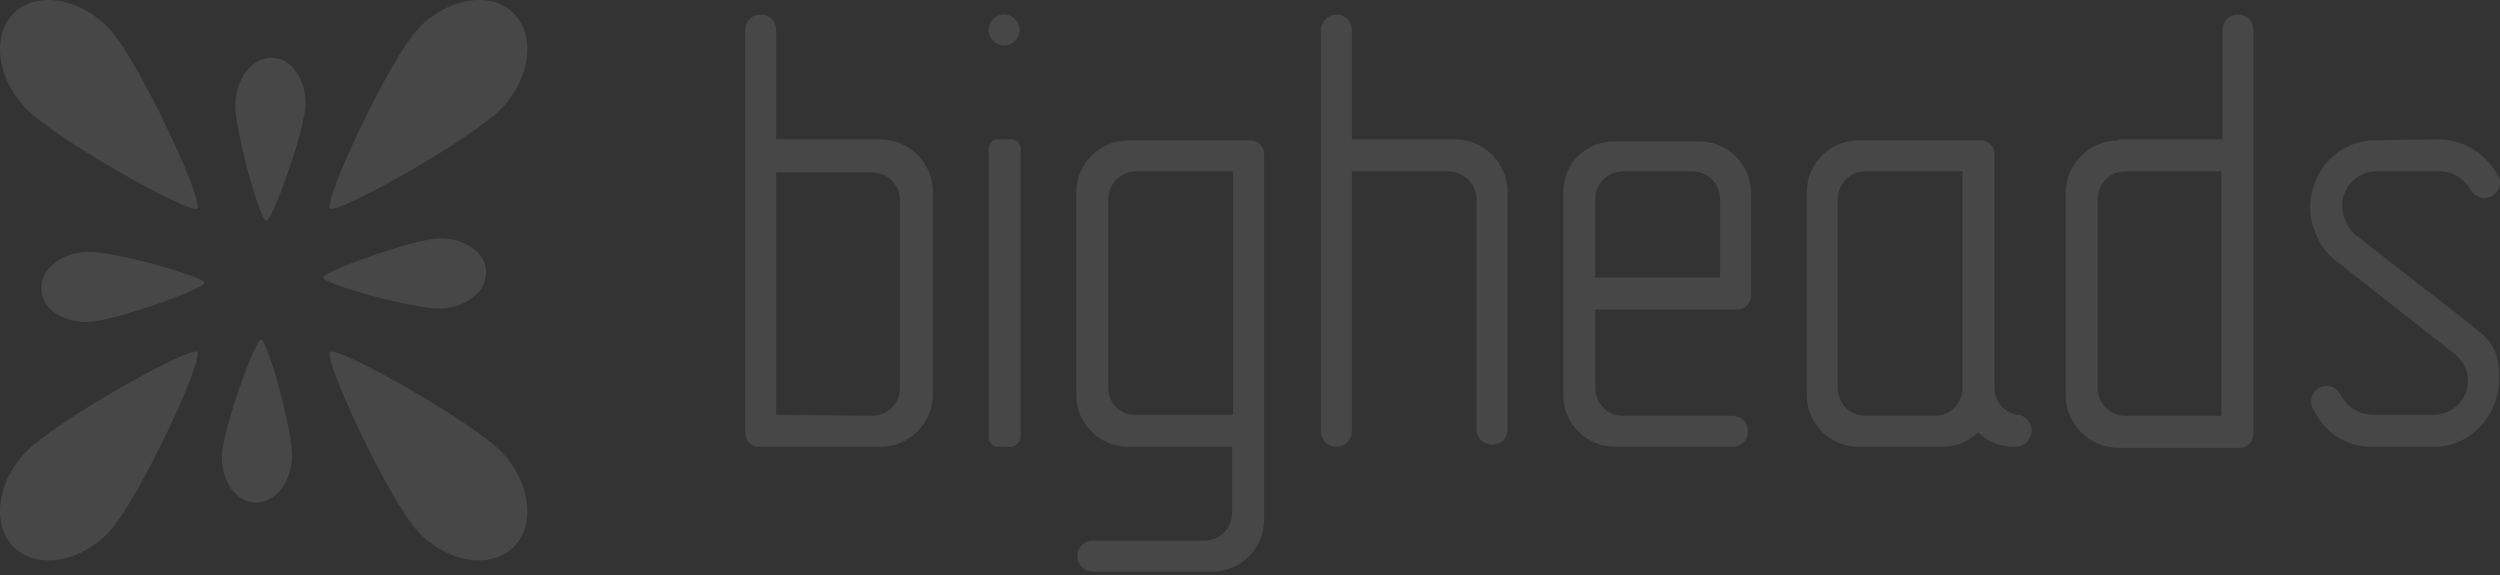 <svg width="200" height="46" viewBox="0 0 200 46" fill="none" xmlns="http://www.w3.org/2000/svg">
<rect x="0" y="0" width="200" height="46" fill="#333333" stroke="none"/>
<g opacity="0.1">
<path d="M80.826 35.742H79.835C79.423 35.742 79.093 35.412 79.093 34.999V11.891C79.093 11.478 79.423 11.148 79.835 11.148H80.908C81.321 11.148 81.651 11.478 81.651 11.891V34.999C81.569 35.412 81.239 35.742 80.826 35.742Z" fill="white"/>
<path d="M62.092 11.23C62.092 11.23 62.092 11.147 62.092 11.23V2.399C62.092 1.656 61.514 1.161 60.854 1.161C60.111 1.161 59.616 1.739 59.616 2.399V34.668C59.616 35.246 60.111 35.741 60.689 35.741H70.428C72.739 35.741 74.637 33.843 74.637 31.532V15.356C74.637 13.045 72.739 11.147 70.428 11.147H62.092V11.23ZM62.092 33.183V13.788H69.767C71.005 13.788 71.996 14.779 71.996 16.017V31.037C71.996 32.275 71.005 33.265 69.767 33.265L62.092 33.183C62.092 33.265 62.092 33.183 62.092 33.183Z" fill="white"/>
<path d="M169.463 11.23C167.152 11.23 165.254 13.128 165.254 15.439V31.615C165.254 33.925 167.152 35.824 169.463 35.824H179.201C179.779 35.824 180.274 35.328 180.274 34.751V2.399C180.274 1.656 179.697 1.161 179.036 1.161C178.294 1.161 177.798 1.739 177.798 2.399V11.147H169.463V11.23ZM177.716 33.265H170.041C168.803 33.265 167.812 32.275 167.812 31.037V15.934C167.812 14.696 168.803 13.706 170.041 13.706H177.716V33.265C177.716 33.183 177.716 33.265 177.716 33.265Z" fill="white"/>
<path d="M125.062 15.356V31.615C125.062 33.925 126.961 35.741 129.189 35.741H138.597C139.34 35.741 139.835 35.163 139.835 34.503C139.835 33.76 139.258 33.265 138.597 33.265H129.849C128.611 33.265 127.621 32.275 127.621 31.037V24.765H139.01C139.588 24.765 140.083 24.27 140.083 23.692V15.439C140.083 13.128 138.185 11.312 135.956 11.312H129.272C126.961 11.23 125.062 13.045 125.062 15.356ZM127.621 22.206V15.934C127.621 14.696 128.611 13.706 129.849 13.706H135.379C136.617 13.706 137.607 14.696 137.607 15.934V22.206H127.621Z" fill="white"/>
<path d="M86.106 15.357V31.615C86.106 33.926 88.005 35.741 90.233 35.741H98.569V41.023C98.569 42.261 97.578 43.252 96.34 43.252H87.427C86.684 43.252 86.189 43.829 86.189 44.489C86.189 45.232 86.767 45.727 87.427 45.727H97C99.311 45.727 101.127 43.829 101.127 41.601V12.303C101.127 11.725 100.632 11.23 100.054 11.23H90.316C88.005 11.23 86.106 13.046 86.106 15.357ZM88.665 31.037V15.934C88.665 14.696 89.655 13.706 90.893 13.706H98.651V33.183H90.893C89.655 33.266 88.665 32.275 88.665 31.037Z" fill="white"/>
<path d="M118.131 15.934V34.338C118.131 35.081 118.709 35.576 119.369 35.576C120.112 35.576 120.607 34.998 120.607 34.338V15.356C120.607 13.045 118.709 11.147 116.398 11.147H108.145V2.399C108.145 1.656 107.567 1.161 106.907 1.161C106.247 1.161 105.669 1.739 105.669 2.399V34.503C105.669 35.246 106.247 35.741 106.907 35.741C107.65 35.741 108.145 35.163 108.145 34.503V13.788V13.706H115.82C117.058 13.706 118.131 14.696 118.131 15.934Z" fill="white"/>
<path d="M161.542 33.183C161.46 33.183 161.377 33.183 161.295 33.183C160.304 32.935 159.561 32.11 159.561 31.037V12.303C159.561 12.055 159.479 11.808 159.314 11.643C159.066 11.395 158.819 11.23 158.406 11.23H148.668C146.357 11.23 144.541 13.128 144.541 15.357V31.615C144.541 33.926 146.439 35.741 148.668 35.741H155.352C156.508 35.741 157.498 35.329 158.241 34.586C158.984 35.329 159.974 35.741 161.13 35.741H161.212C161.955 35.741 162.533 35.164 162.533 34.421C162.533 33.843 162.12 33.348 161.542 33.183ZM154.775 33.266H149.245C148.007 33.266 147.017 32.275 147.017 31.037V15.934C147.017 14.696 148.007 13.706 149.245 13.706H157.003V15.357V31.037C157.003 32.275 156.013 33.266 154.775 33.266Z" fill="white"/>
<path d="M199.917 30.377C199.917 31.368 199.67 32.276 199.175 33.101C198.349 34.586 196.781 35.659 194.966 35.742C194.801 35.742 189.601 35.742 189.519 35.742C187.703 35.659 186.135 34.669 185.31 33.183C185.227 33.018 185.062 32.853 184.98 32.606C184.897 32.441 184.897 32.276 184.897 32.111C184.897 31.368 185.475 30.873 186.135 30.873C186.465 30.873 186.795 31.038 186.96 31.203C187.125 31.368 187.373 31.78 187.373 31.78C187.868 32.606 188.693 33.101 189.684 33.183C189.766 33.183 194.636 33.183 194.718 33.183C196.204 33.183 197.442 31.945 197.442 30.46C197.442 29.635 197.029 28.892 196.451 28.397L196.369 28.314L192.572 25.343L187.125 21.052C186.383 20.556 185.805 19.896 185.475 19.153C185.062 18.411 184.814 17.503 184.814 16.595C184.814 15.522 185.145 14.532 185.64 13.706C186.465 12.303 187.951 11.396 189.601 11.23L195.048 11.148C196.946 11.148 198.597 12.138 199.587 13.624C199.752 13.871 199.917 14.202 200 14.367C200 14.449 200 14.532 200 14.614C200 15.274 199.422 15.852 198.762 15.852C198.432 15.852 198.184 15.687 197.937 15.522C197.772 15.44 197.607 15.109 197.607 15.109C197.111 14.284 196.204 13.706 195.213 13.706H190.096C188.611 13.706 187.373 14.944 187.373 16.43C187.373 17.338 187.786 18.163 188.363 18.741C188.446 18.823 188.611 18.906 188.693 18.988L192.077 21.629L196.864 25.343L198.597 26.746C198.762 26.911 198.927 27.076 199.092 27.241C199.917 28.314 199.917 29.387 199.917 30.377Z" fill="white"/>
<path d="M80.331 3.637C81.014 3.637 81.569 3.083 81.569 2.399C81.569 1.715 81.014 1.161 80.331 1.161C79.647 1.161 79.093 1.715 79.093 2.399C79.093 3.083 79.647 3.637 80.331 3.637Z" fill="white"/>
<path d="M8.758 2.318C11.069 4.794 16.351 16.101 15.773 16.678C15.195 17.174 4.301 11.066 1.99 8.591C-0.32 6.115 -0.651 2.731 1.165 0.998C2.981 -0.735 6.447 -0.158 8.758 2.318Z" fill="white"/>
<path d="M33.431 2.318C31.12 4.794 25.838 16.101 26.416 16.678C26.994 17.174 37.888 11.066 40.198 8.591C42.509 6.115 42.839 2.731 41.024 0.998C39.208 -0.735 35.742 -0.158 33.431 2.318Z" fill="white"/>
<path d="M8.758 42.512C11.069 40.036 16.351 28.729 15.773 28.151C15.195 27.656 4.301 33.764 1.99 36.239C-0.32 38.715 -0.651 42.099 1.165 43.832C3.063 45.565 6.447 44.988 8.758 42.512Z" fill="white"/>
<path d="M33.431 42.512C31.12 40.036 25.838 28.729 26.416 28.151C26.994 27.656 37.888 33.764 40.198 36.239C42.509 38.715 42.839 42.099 41.024 43.832C39.126 45.565 35.742 44.988 33.431 42.512Z" fill="white"/>
<path d="M24.44 8.426C24.357 10.489 21.799 17.67 21.303 17.67C20.808 17.67 18.745 10.325 18.828 8.261C18.91 6.198 20.231 4.547 21.799 4.63C23.284 4.63 24.522 6.363 24.44 8.426Z" fill="white"/>
<path d="M35.085 19.072C33.022 19.154 25.842 21.713 25.842 22.208C25.842 22.703 33.187 24.766 35.25 24.684C37.313 24.601 38.964 23.281 38.882 21.713C38.882 20.227 37.148 18.989 35.085 19.072Z" fill="white"/>
<path d="M7.106 25.756C9.169 25.674 16.349 23.116 16.349 22.62C16.349 22.125 9.004 20.062 6.941 20.145C4.878 20.227 3.227 21.547 3.31 23.116C3.31 24.684 5.043 25.839 7.106 25.756Z" fill="white"/>
<path d="M17.755 36.403C17.837 34.34 20.396 27.16 20.891 27.16C21.386 27.16 23.449 34.505 23.367 36.568C23.284 38.631 21.964 40.282 20.396 40.199C18.91 40.199 17.672 38.466 17.755 36.403Z" fill="white"/>
</g>
</svg>
